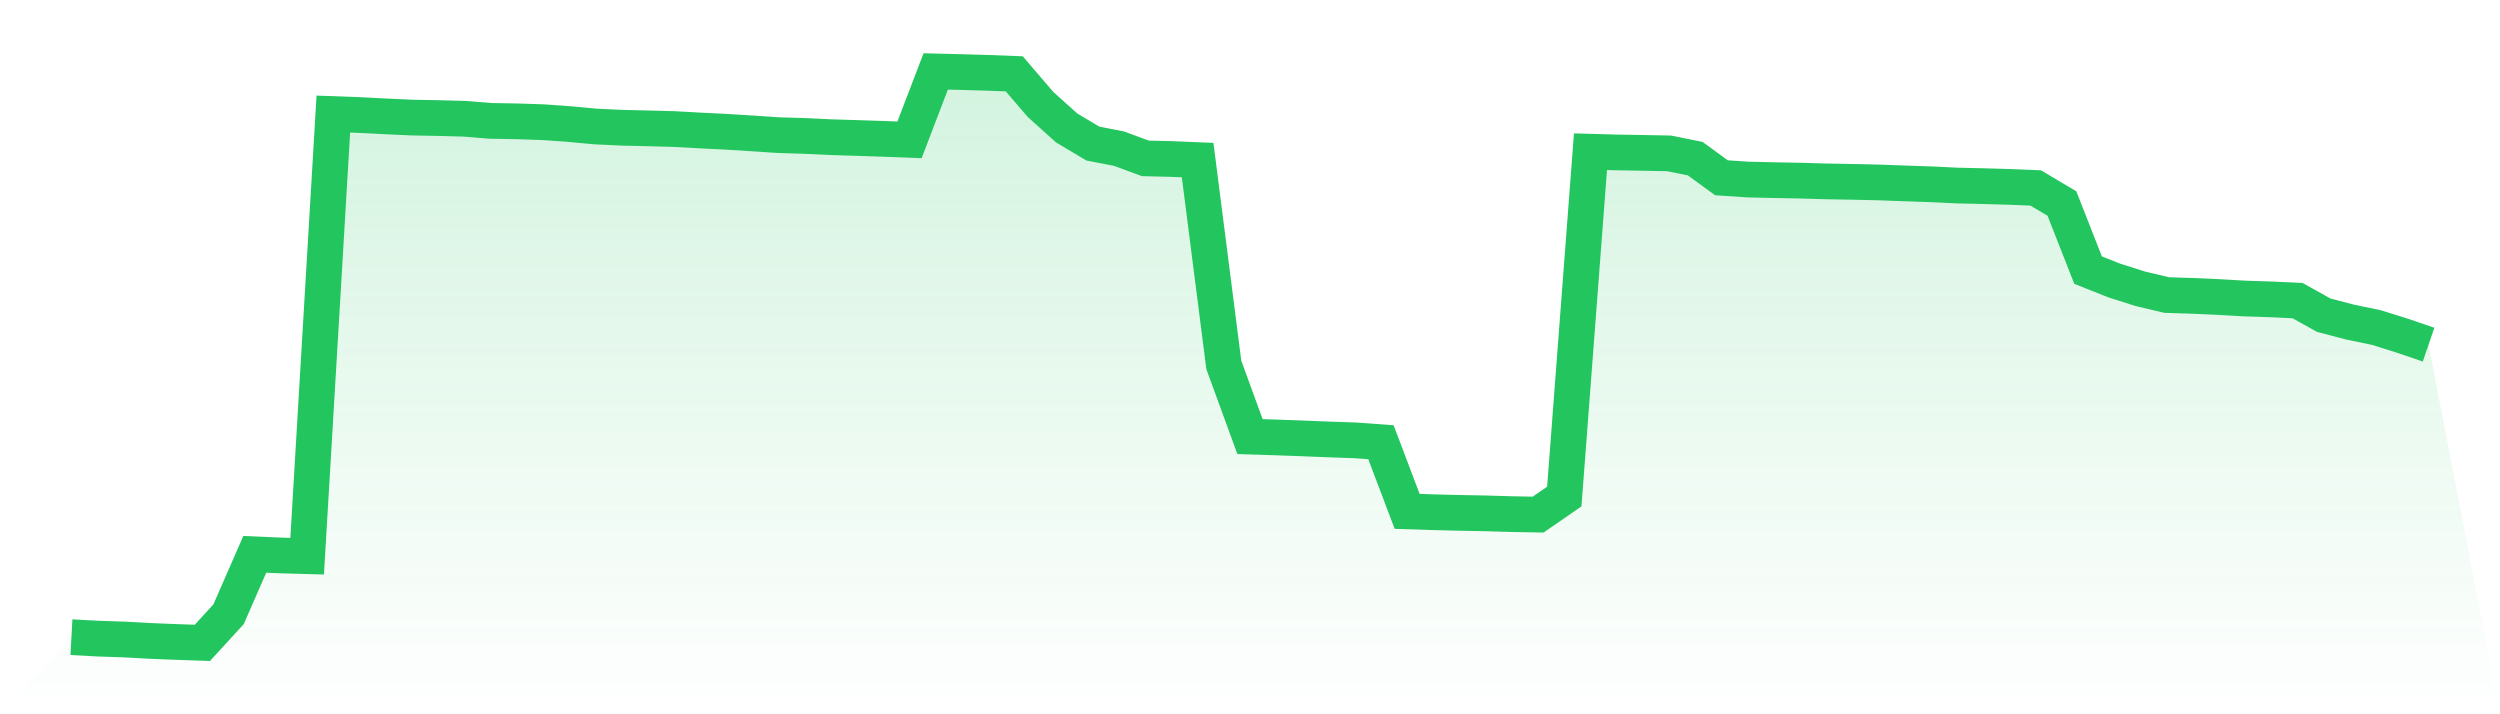 <svg viewBox="0 0 140 40" xmlns="http://www.w3.org/2000/svg">
<defs>
<linearGradient id="gradient" x1="0" x2="0" y1="0" y2="1">
<stop offset="0%" stop-color="#22c55e" stop-opacity="0.2"/>
<stop offset="100%" stop-color="#22c55e" stop-opacity="0"/>
</linearGradient>
</defs>
<path d="M4,35.682 L4,35.682 L5.467,35.762 L6.933,35.811 L8.4,35.891 L9.867,35.95 L11.333,36 L12.8,34.398 L14.267,31.043 L15.733,31.106 L17.2,31.147 L18.667,6.388 L20.133,6.442 L21.6,6.517 L23.067,6.584 L24.533,6.611 L26,6.65 L27.467,6.769 L28.933,6.793 L30.4,6.842 L31.867,6.946 L33.333,7.083 L34.8,7.153 L36.267,7.187 L37.733,7.226 L39.2,7.307 L40.667,7.379 L42.133,7.47 L43.6,7.568 L45.067,7.612 L46.533,7.682 L48,7.727 L49.467,7.775 L50.933,7.832 L52.4,4 L53.867,4.037 L55.333,4.079 L56.8,4.135 L58.267,5.847 L59.733,7.165 L61.2,8.04 L62.667,8.324 L64.133,8.868 L65.6,8.904 L67.067,8.965 L68.533,20.433 L70,24.449 L71.467,24.496 L72.933,24.549 L74.4,24.609 L75.867,24.658 L77.333,24.765 L78.8,28.637 L80.267,28.684 L81.733,28.721 L83.2,28.748 L84.667,28.791 L86.133,28.818 L87.6,27.806 L89.067,8.495 L90.533,8.536 L92,8.561 L93.467,8.589 L94.933,8.884 L96.4,9.955 L97.867,10.054 L99.333,10.088 L100.8,10.115 L102.267,10.158 L103.733,10.183 L105.2,10.216 L106.667,10.27 L108.133,10.32 L109.6,10.389 L111.067,10.424 L112.533,10.466 L114,10.525 L115.467,11.396 L116.933,15.126 L118.4,15.709 L119.867,16.175 L121.333,16.522 L122.8,16.569 L124.267,16.634 L125.733,16.718 L127.2,16.765 L128.667,16.836 L130.133,17.652 L131.6,18.037 L133.067,18.34 L134.533,18.799 L136,19.3 L140,40 L0,40 z" fill="url(#gradient)"/>
<path d="M4,35.682 L4,35.682 L5.467,35.762 L6.933,35.811 L8.4,35.891 L9.867,35.95 L11.333,36 L12.8,34.398 L14.267,31.043 L15.733,31.106 L17.2,31.147 L18.667,6.388 L20.133,6.442 L21.6,6.517 L23.067,6.584 L24.533,6.611 L26,6.65 L27.467,6.769 L28.933,6.793 L30.4,6.842 L31.867,6.946 L33.333,7.083 L34.8,7.153 L36.267,7.187 L37.733,7.226 L39.2,7.307 L40.667,7.379 L42.133,7.47 L43.6,7.568 L45.067,7.612 L46.533,7.682 L48,7.727 L49.467,7.775 L50.933,7.832 L52.4,4 L53.867,4.037 L55.333,4.079 L56.8,4.135 L58.267,5.847 L59.733,7.165 L61.2,8.04 L62.667,8.324 L64.133,8.868 L65.6,8.904 L67.067,8.965 L68.533,20.433 L70,24.449 L71.467,24.496 L72.933,24.549 L74.4,24.609 L75.867,24.658 L77.333,24.765 L78.8,28.637 L80.267,28.684 L81.733,28.721 L83.2,28.748 L84.667,28.791 L86.133,28.818 L87.6,27.806 L89.067,8.495 L90.533,8.536 L92,8.561 L93.467,8.589 L94.933,8.884 L96.4,9.955 L97.867,10.054 L99.333,10.088 L100.8,10.115 L102.267,10.158 L103.733,10.183 L105.2,10.216 L106.667,10.27 L108.133,10.32 L109.6,10.389 L111.067,10.424 L112.533,10.466 L114,10.525 L115.467,11.396 L116.933,15.126 L118.4,15.709 L119.867,16.175 L121.333,16.522 L122.8,16.569 L124.267,16.634 L125.733,16.718 L127.2,16.765 L128.667,16.836 L130.133,17.652 L131.6,18.037 L133.067,18.34 L134.533,18.799 L136,19.3" fill="none" stroke="#22c55e" stroke-width="2"/>
</svg>